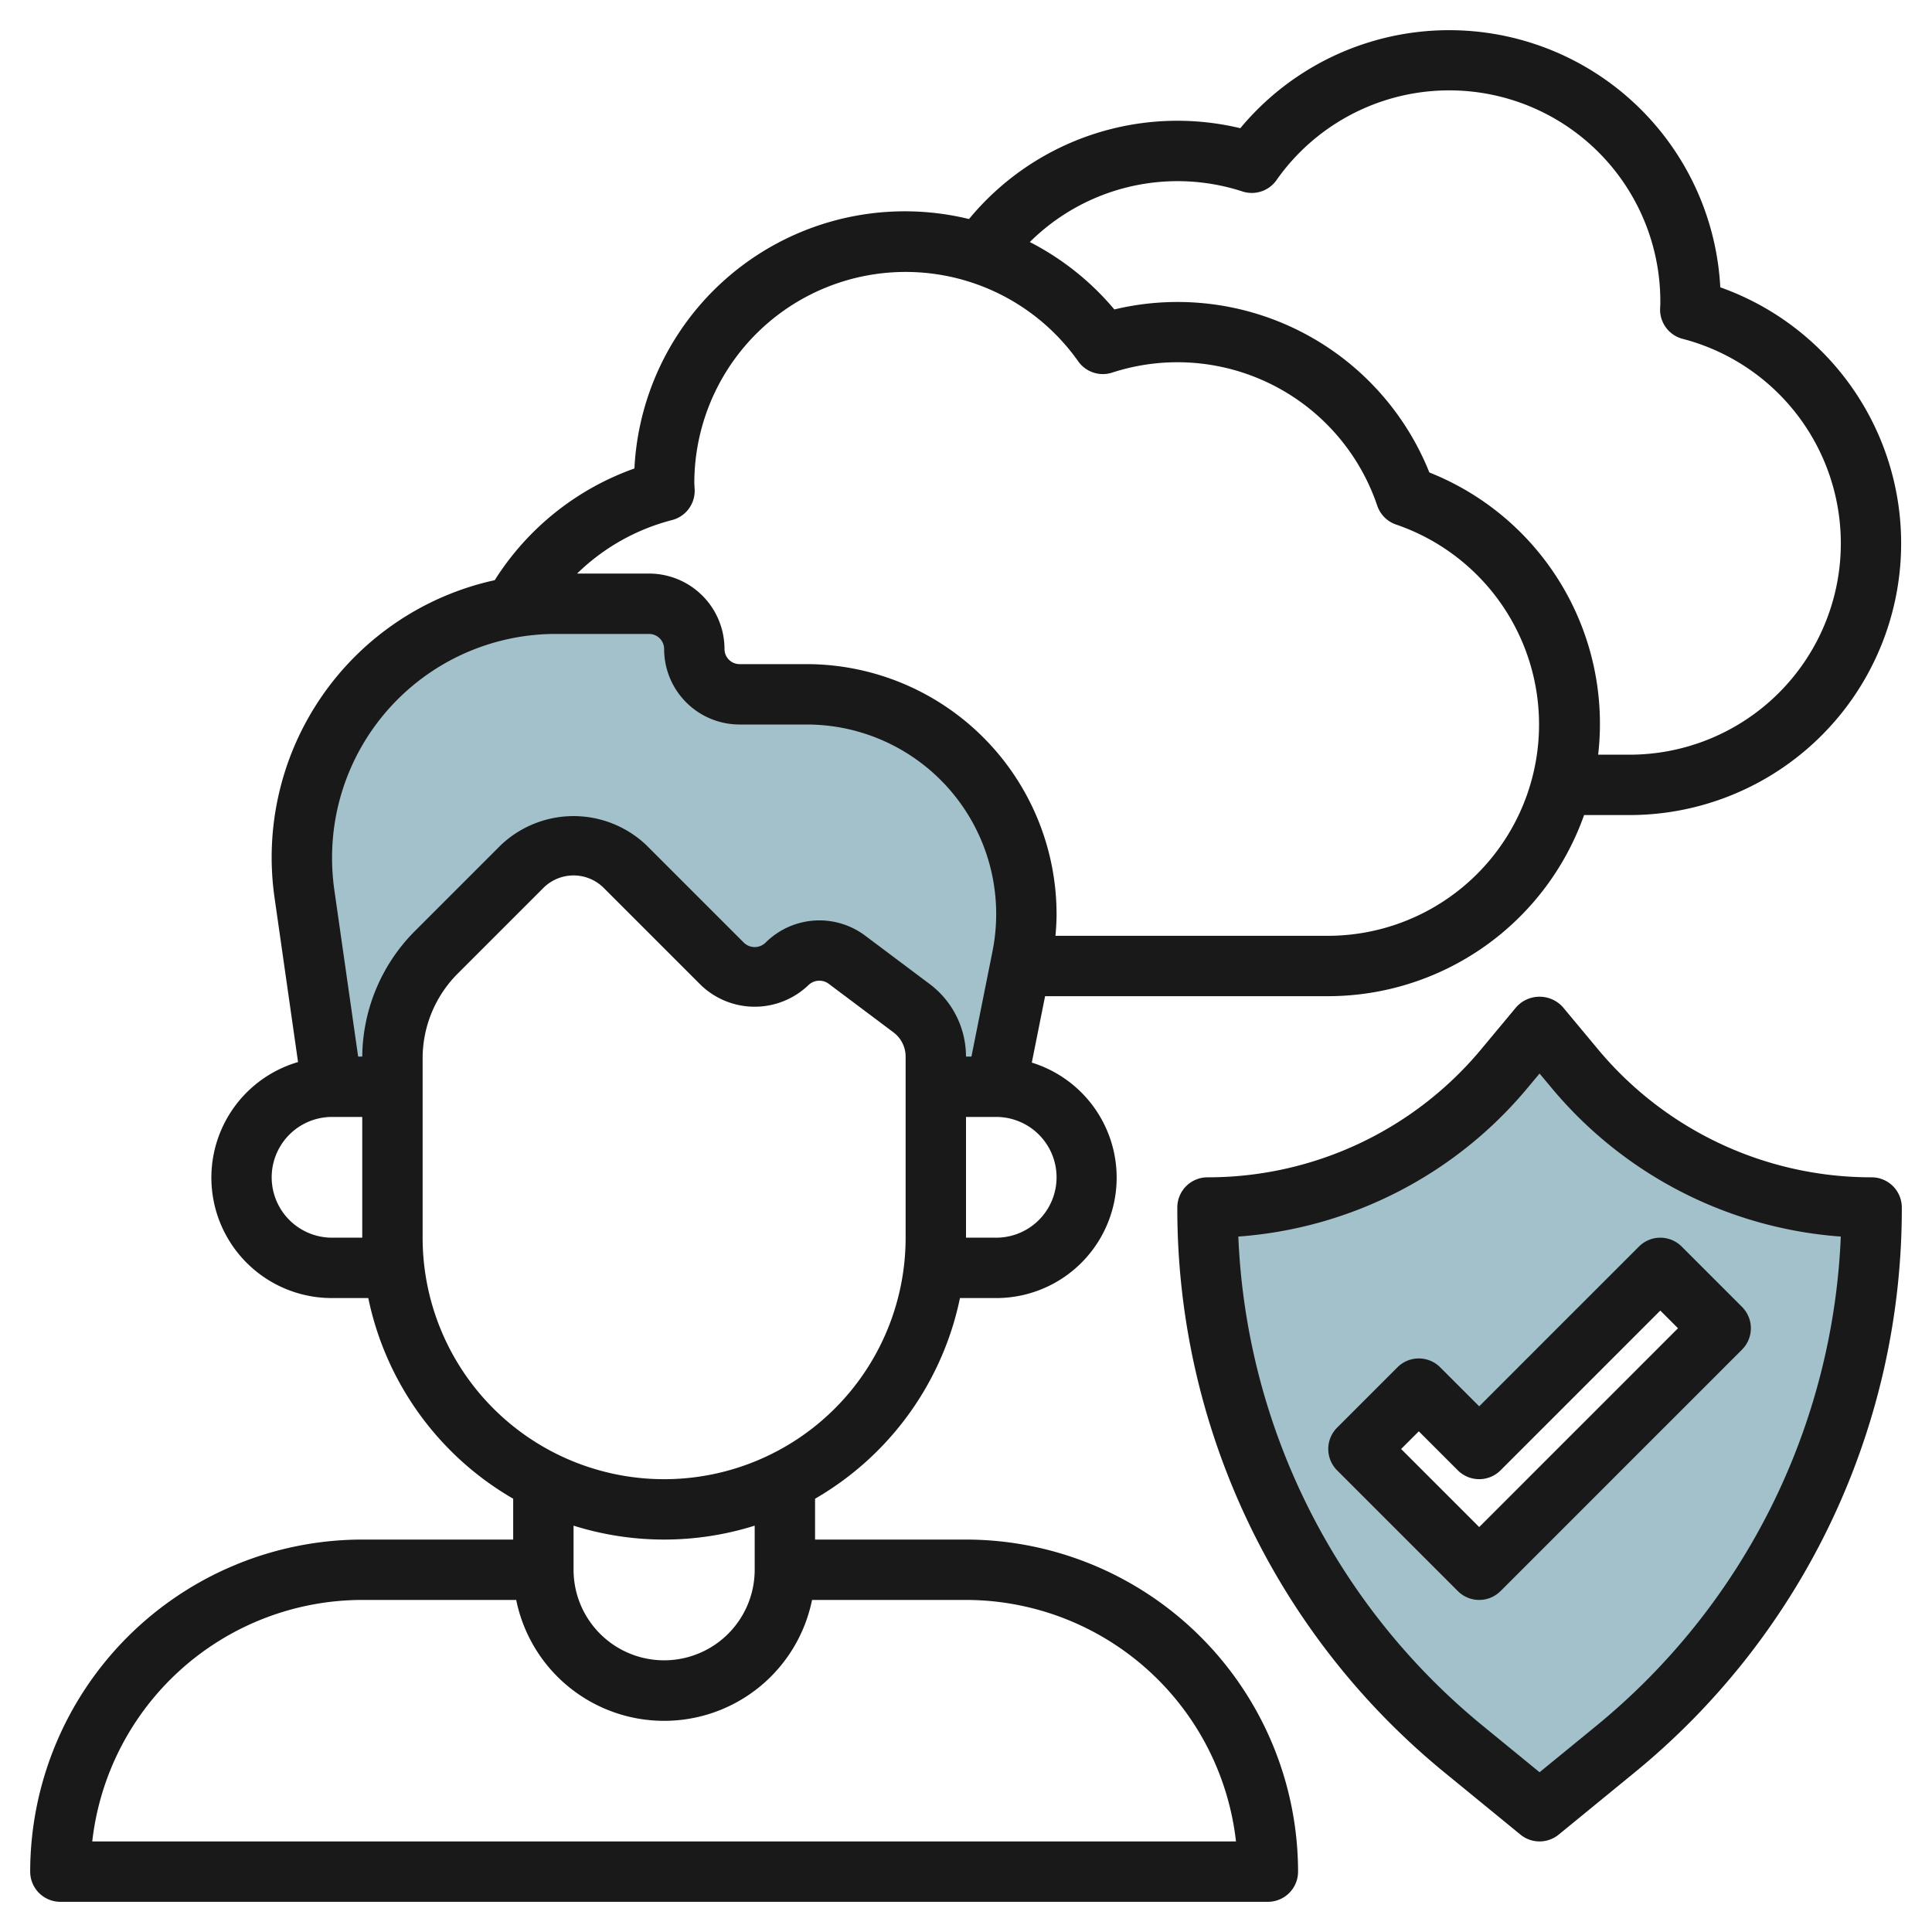 <?xml version="1.0" encoding="UTF-8"?>
<svg xmlns="http://www.w3.org/2000/svg" id="Layer_3" data-name="Layer 3" viewBox="0 0 64 64" width="512" height="512"><path d="M31,36h2l.859-4.293A7.279,7.279,0,0,0,34,30.279h0A7.279,7.279,0,0,0,26.721,23H24.5A1.5,1.5,0,0,1,23,21.5h0A1.5,1.5,0,0,0,21.5,20H18.4A8.4,8.4,0,0,0,10,28.4h0a8.432,8.432,0,0,0,.084,1.188L11,36h2v-.929a5,5,0,0,1,1.464-3.535l2.829-2.829A2.414,2.414,0,0,1,19,28h0a2.414,2.414,0,0,1,1.707.707l3.222,3.222a1.516,1.516,0,0,0,2.142,0h0a1.515,1.515,0,0,1,1.98-.141L30.2,33.4A2,2,0,0,1,31,35Z" style="fill:#a3c1ca"/><path d="M52.159,35.391,51,34l-1.159,1.391A12.812,12.812,0,0,1,40,40a23.213,23.213,0,0,0,8.514,17.966L51,60l2.486-2.034A23.213,23.213,0,0,0,62,40,12.812,12.812,0,0,1,52.159,35.391ZM49,52l-4-4,2-2,2,2,6-6,2,2Z" style="fill:#a3c1ca"/><path d="M56.987,9.518a8.994,8.994,0,0,0-15.9-5.271A8.944,8.944,0,0,0,32.1,7.256a8.968,8.968,0,0,0-11.084,8.263,9.051,9.051,0,0,0-4.627,3.7A9.4,9.4,0,0,0,9.094,29.732l.779,5.45A3.989,3.989,0,0,0,11,43h1.2A10.024,10.024,0,0,0,17,49.647V51H12A11.013,11.013,0,0,0,1,62a1,1,0,0,0,1,1H42a1,1,0,0,0,1-1A11.013,11.013,0,0,0,32,51H27V49.647A10.024,10.024,0,0,0,31.8,43H33a3.989,3.989,0,0,0,1.18-7.8l.44-2.2H44a9.006,9.006,0,0,0,8.475-6H54A9,9,0,0,0,56.987,9.518ZM11,41a2,2,0,0,1,0-4h1v4ZM40.944,61H3.056A9.012,9.012,0,0,1,12,53h5.1a5,5,0,0,0,9.8,0H32A9.012,9.012,0,0,1,40.944,61ZM25,52a3,3,0,0,1-6,0V50.539a9.992,9.992,0,0,0,6,0Zm5-11a8,8,0,0,1-16,0V35.071a3.975,3.975,0,0,1,1.172-2.829L18,29.414a1.415,1.415,0,0,1,2,0l3.222,3.222a2.573,2.573,0,0,0,3.556,0,.521.521,0,0,1,.673-.048L29.6,34.2a1.006,1.006,0,0,1,.4.8ZM28.651,30.988a2.527,2.527,0,0,0-3.287.234.515.515,0,0,1-.728,0L21.414,28a3.5,3.5,0,0,0-4.828,0l-2.828,2.828A5.961,5.961,0,0,0,12,35h-.136l-.793-5.549A7.551,7.551,0,0,1,11,28.4,7.41,7.41,0,0,1,18.4,21h3.1a.5.5,0,0,1,.5.5A2.5,2.5,0,0,0,24.5,24h2.221a6.279,6.279,0,0,1,6.157,7.511L32.18,35H32a3.009,3.009,0,0,0-1.2-2.4ZM35,39a2,2,0,0,1-2,2H32V37h1A2,2,0,0,1,35,39Zm9-8H34.964c.021-.24.036-.48.036-.721A8.288,8.288,0,0,0,26.721,22H24.5a.5.5,0,0,1-.5-.5A2.5,2.5,0,0,0,21.5,19H19.117a7.008,7.008,0,0,1,3.144-1.772,1,1,0,0,0,.751-1L23,16a7,7,0,0,1,12.717-4.031,1,1,0,0,0,1.125.374,6.986,6.986,0,0,1,8.781,4.408,1,1,0,0,0,.626.626A7,7,0,0,1,44,31Zm10-6H52.941a8.954,8.954,0,0,0-5.592-9.349,8.984,8.984,0,0,0-10.435-5.4,9.016,9.016,0,0,0-2.8-2.233A6.946,6.946,0,0,1,41.16,6.343a1,1,0,0,0,1.124-.374A6.993,6.993,0,0,1,55,10.085l-.007.141a1,1,0,0,0,.751,1A7,7,0,0,1,54,25Z" style="fill:#191919"/><path d="M62,39a11.774,11.774,0,0,1-9.072-4.25l-1.159-1.391a1.037,1.037,0,0,0-1.538,0l-1.159,1.392A11.777,11.777,0,0,1,40,39a1,1,0,0,0-1,1,24.121,24.121,0,0,0,8.881,18.74l2.486,2.034a1,1,0,0,0,1.266,0l2.486-2.034A24.121,24.121,0,0,0,63,40,1,1,0,0,0,62,39ZM52.854,57.191,51,58.708l-1.854-1.517a22.124,22.124,0,0,1-8.125-16.228,13.769,13.769,0,0,0,9.588-4.932L51,35.562l.391.468a13.767,13.767,0,0,0,9.588,4.933A22.124,22.124,0,0,1,52.854,57.191Z" style="fill:#191919"/><path d="M47.707,45.293a1,1,0,0,0-1.414,0l-2,2a1,1,0,0,0,0,1.414l4,4a1,1,0,0,0,1.414,0l8-8a1,1,0,0,0,0-1.414l-2-2a1,1,0,0,0-1.414,0L49,46.586ZM55,43.414l.586.586L49,50.586,46.414,48,47,47.414l1.293,1.293a1,1,0,0,0,1.414,0Z" style="fill:#191919"/></svg>
